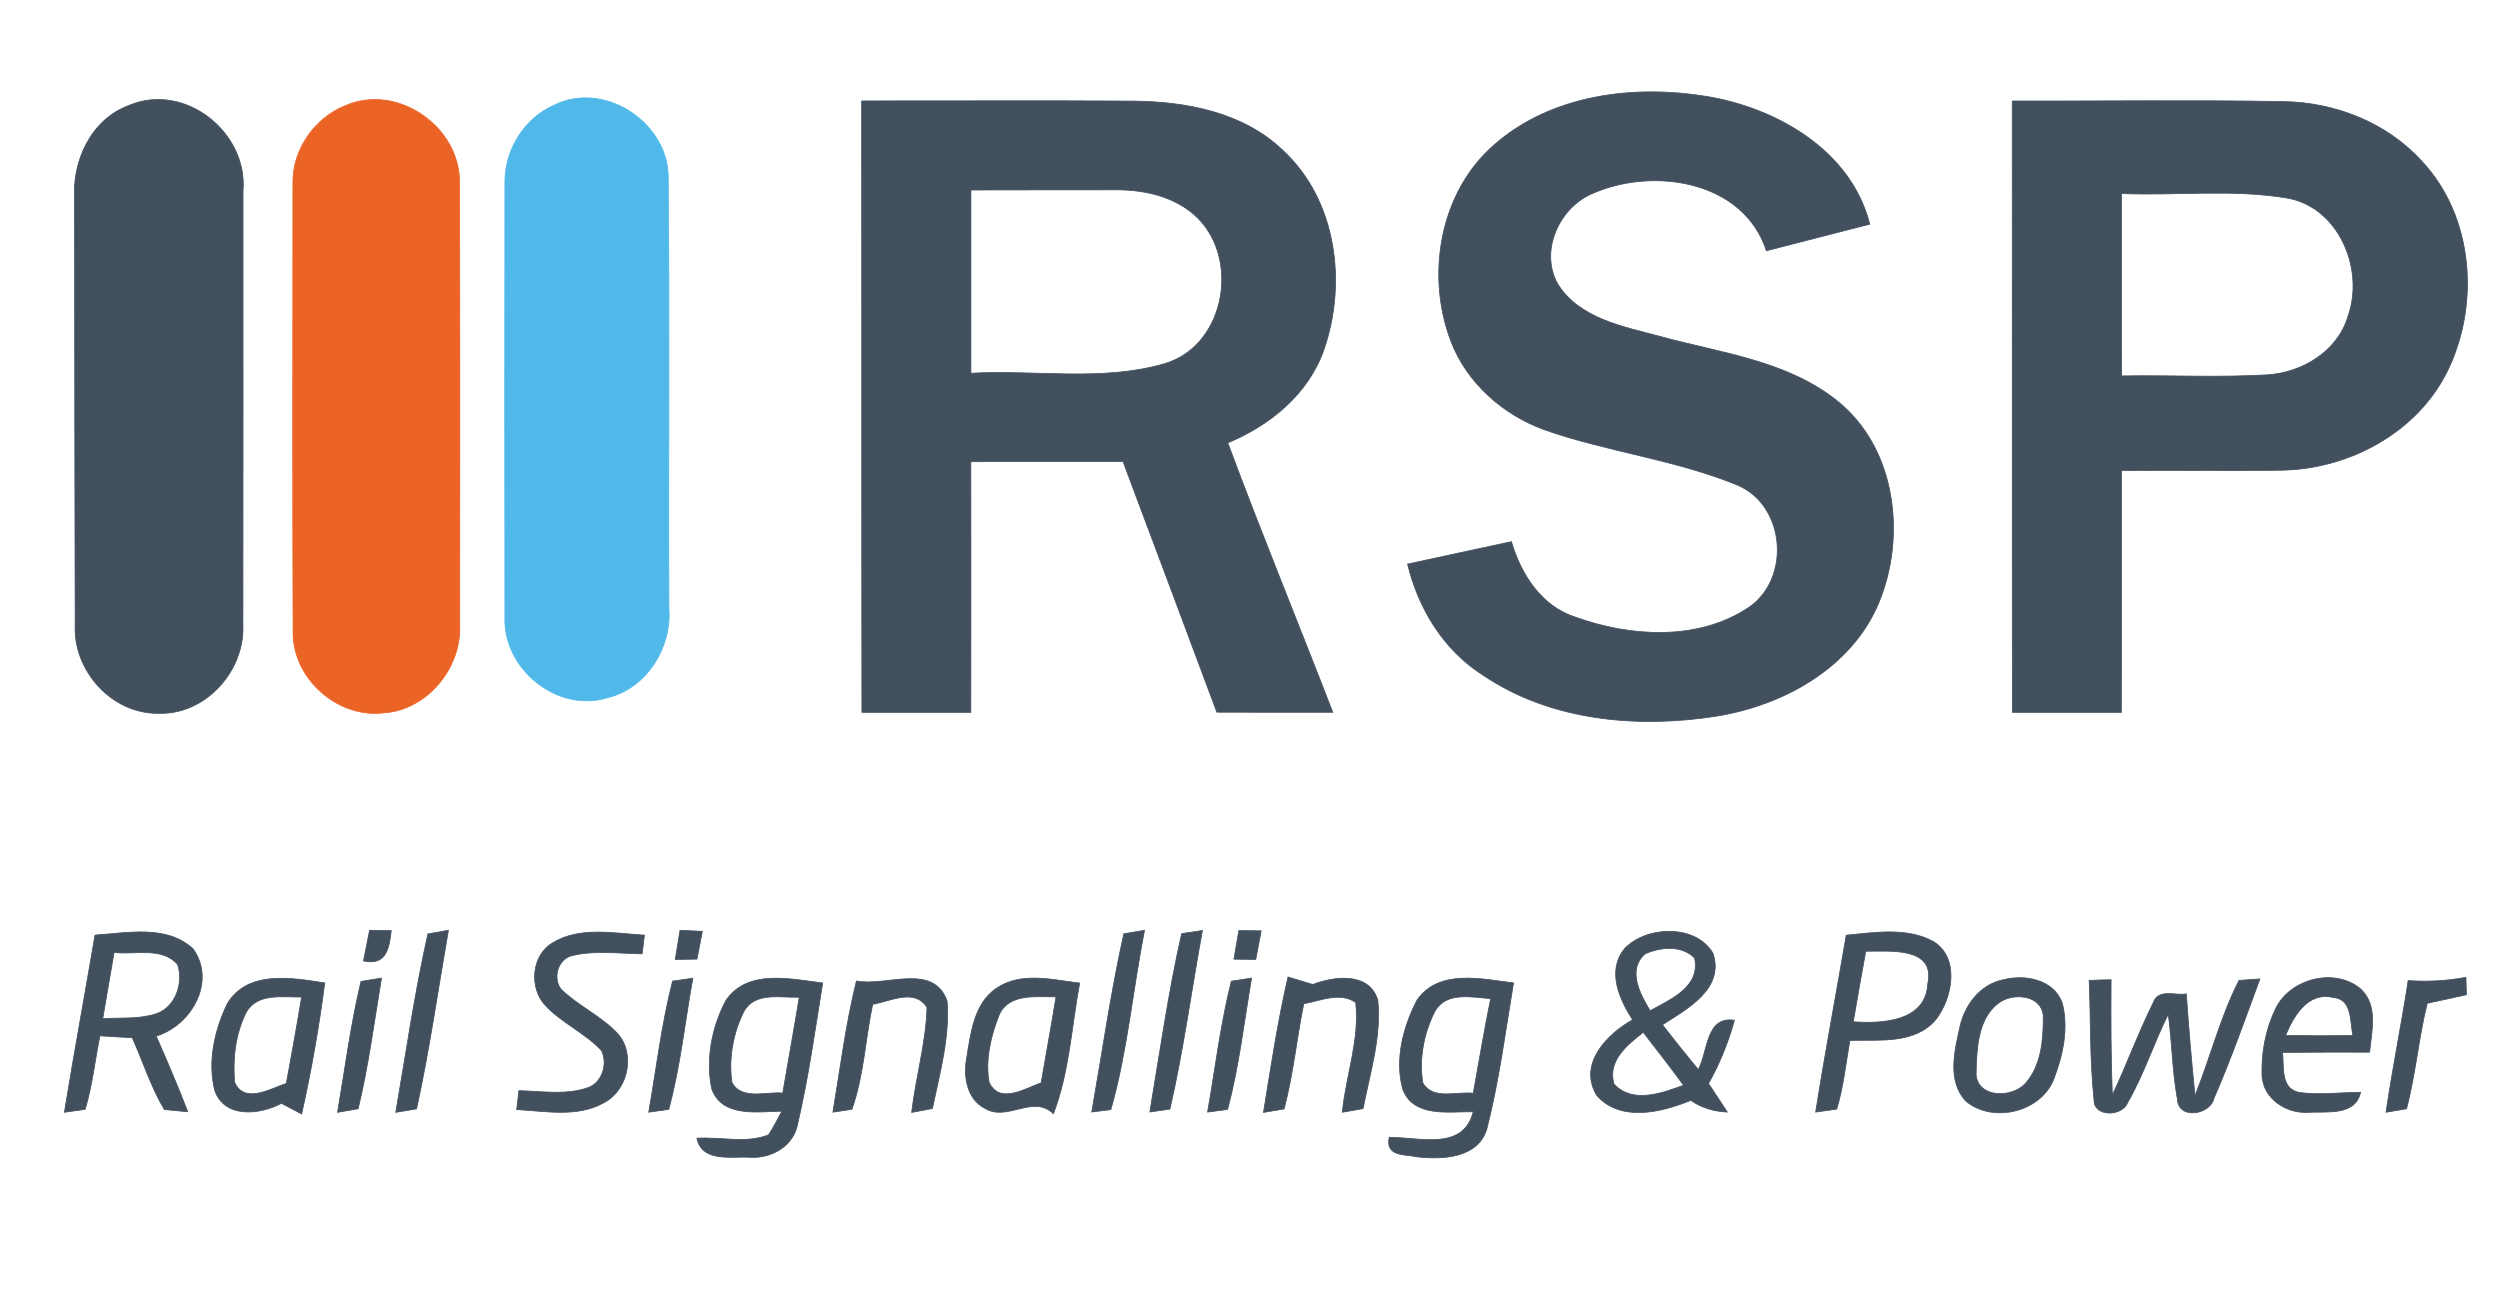 <?xml version="1.0" encoding="UTF-8" ?>
<!DOCTYPE svg PUBLIC "-//W3C//DTD SVG 1.1//EN" "http://www.w3.org/Graphics/SVG/1.1/DTD/svg11.dtd">
<svg width="300pt" height="156pt" viewBox="0 0 300 156" version="1.1" xmlns="http://www.w3.org/2000/svg">
<path fill="#42505e" stroke="#42505e" stroke-width="0.094" opacity="1.00" d=" M 179.33 17.36 C 186.21 11.33 196.10 10.13 204.86 11.58 C 213.29 13.00 222.13 18.08 224.37 26.90 C 220.23 27.97 216.10 29.04 211.97 30.09 C 209.23 21.68 198.51 20.04 191.28 23.14 C 187.15 24.77 184.69 30.06 186.93 34.09 C 189.50 38.18 194.66 39.17 199.01 40.32 C 206.40 42.37 214.57 43.24 220.69 48.29 C 227.57 53.99 228.75 64.43 225.45 72.35 C 222.19 80.12 214.09 84.59 206.10 85.92 C 196.59 87.44 186.12 86.54 177.97 81.02 C 173.25 78.04 170.20 73.05 168.91 67.69 C 173.06 66.80 177.21 65.88 181.37 65.00 C 182.52 68.92 184.95 72.73 189.02 74.05 C 195.64 76.44 203.79 76.96 209.86 72.89 C 214.89 69.45 214.27 60.84 208.68 58.29 C 201.21 55.17 193.01 54.26 185.38 51.59 C 180.38 49.79 176.03 45.97 174.11 40.95 C 171.08 33.01 172.75 23.05 179.33 17.36 Z" />
<path fill="#42505e" stroke="#42505e" stroke-width="0.094" opacity="1.00" d=" M 15.48 12.65 C 22.17 9.81 29.80 15.91 29.16 22.97 C 29.15 40.32 29.18 57.68 29.15 75.03 C 29.37 80.55 24.63 85.81 18.99 85.60 C 13.44 85.67 8.79 80.51 9.02 75.05 C 8.97 58.02 8.97 41.00 8.95 23.97 C 8.63 19.33 10.92 14.33 15.48 12.65 Z" />
<path fill="#eb6325" stroke="#eb6325" stroke-width="0.094" opacity="1.00" d=" M 41.46 12.67 C 47.73 9.96 55.25 15.24 55.14 21.97 C 55.21 39.65 55.16 57.34 55.17 75.02 C 55.38 80.22 51.19 85.28 45.90 85.56 C 40.48 86.13 35.21 81.47 35.17 76.00 C 35.10 57.98 35.14 39.96 35.15 21.93 C 35.10 17.93 37.76 14.14 41.46 12.67 Z" />
<path fill="#51b9ea" stroke="#51b9ea" stroke-width="0.094" opacity="1.00" d=" M 66.44 12.65 C 72.32 9.66 79.90 14.47 80.18 20.92 C 80.37 38.26 80.19 55.62 80.27 72.98 C 80.64 77.68 77.62 82.58 72.93 83.72 C 66.88 85.60 60.32 80.26 60.59 74.01 C 60.56 56.67 60.56 39.32 60.59 21.97 C 60.52 18.07 62.85 14.23 66.44 12.65 Z" />
<path fill="#42505e" stroke="#42505e" stroke-width="0.094" opacity="1.00" d=" M 103.40 12.11 C 114.28 12.12 125.16 12.06 136.03 12.13 C 142.40 12.20 149.23 13.49 153.97 18.07 C 160.38 24.01 161.65 33.91 158.89 41.90 C 157.06 47.24 152.42 51.04 147.33 53.14 C 151.36 63.98 155.76 74.68 159.93 85.47 C 155.29 85.48 150.65 85.48 146.02 85.46 C 142.28 75.43 138.53 65.40 134.76 55.38 C 128.67 55.39 122.59 55.37 116.50 55.40 C 116.51 65.42 116.52 75.45 116.50 85.48 C 112.14 85.47 107.78 85.47 103.43 85.48 C 103.39 61.03 103.43 36.57 103.40 12.11 M 116.51 22.80 C 116.51 30.13 116.51 37.46 116.51 44.79 C 124.22 44.35 132.20 45.83 139.72 43.65 C 146.67 41.64 148.70 32.03 144.26 26.74 C 141.76 23.79 137.73 22.77 134.00 22.78 C 128.17 22.76 122.34 22.81 116.51 22.80 Z" />
<path fill="#42505e" stroke="#42505e" stroke-width="0.094" opacity="1.00" d=" M 241.47 12.12 C 252.34 12.15 263.22 11.99 274.09 12.19 C 280.26 12.30 286.45 14.74 290.63 19.36 C 296.87 26.02 297.61 36.63 293.64 44.63 C 290.01 51.90 281.94 56.24 273.96 56.42 C 267.50 56.53 261.03 56.40 254.57 56.47 C 254.57 66.14 254.59 75.81 254.56 85.48 C 250.20 85.47 245.84 85.47 241.49 85.48 C 241.45 61.03 241.49 36.57 241.47 12.12 M 254.58 23.23 C 254.57 30.53 254.55 37.82 254.60 45.11 C 260.41 45.01 266.24 45.32 272.05 44.98 C 276.27 44.73 280.55 42.14 281.77 37.92 C 283.77 32.27 280.62 24.73 274.30 23.74 C 267.79 22.68 261.15 23.49 254.58 23.23 Z" />
<path fill="#42505e" stroke="#42505e" stroke-width="0.094" opacity="1.00" d=" M 44.35 111.63 C 45.00 111.64 46.30 111.66 46.95 111.67 C 46.72 113.75 46.36 115.93 43.62 115.31 C 43.86 114.08 44.10 112.85 44.35 111.63 Z" />
<path fill="#42505e" stroke="#42505e" stroke-width="0.094" opacity="1.00" d=" M 81.60 111.64 C 82.49 111.67 83.38 111.71 84.28 111.76 C 84.12 112.59 83.80 114.26 83.64 115.09 C 82.99 115.10 81.68 115.13 81.03 115.14 C 81.21 113.97 81.40 112.80 81.60 111.64 Z" />
<path fill="#42505e" stroke="#42505e" stroke-width="0.094" opacity="1.00" d=" M 148.66 111.67 C 149.55 111.67 150.45 111.68 151.34 111.70 C 151.18 112.56 150.85 114.27 150.69 115.13 C 150.04 115.12 148.73 115.11 148.07 115.10 C 148.26 113.96 148.46 112.81 148.66 111.67 Z" />
<path fill="#42505e" stroke="#42505e" stroke-width="0.094" opacity="1.00" d=" M 11.40 112.21 C 15.29 111.96 20.03 110.93 23.18 113.88 C 25.98 117.78 22.96 123.06 18.74 124.33 C 20.06 127.33 21.35 130.35 22.53 133.41 C 21.83 133.35 20.42 133.21 19.72 133.15 C 18.11 130.43 17.16 127.39 15.87 124.53 C 14.57 124.45 13.28 124.37 11.99 124.30 C 11.39 127.23 11.09 130.24 10.22 133.12 C 9.60 133.21 8.36 133.38 7.73 133.47 C 8.88 126.37 10.20 119.30 11.40 112.21 M 13.69 114.30 C 13.24 116.95 12.77 119.58 12.33 122.23 C 14.47 122.11 16.68 122.33 18.75 121.65 C 21.08 120.86 22.04 117.96 21.32 115.75 C 19.47 113.58 16.19 114.59 13.69 114.30 Z" />
<path fill="#42505e" stroke="#42505e" stroke-width="0.094" opacity="1.00" d=" M 51.35 112.07 C 51.97 111.96 53.19 111.74 53.81 111.63 C 52.56 118.77 51.54 125.97 49.99 133.06 C 49.37 133.16 48.11 133.37 47.49 133.48 C 48.73 126.34 49.75 119.14 51.35 112.07 Z" />
<path fill="#42505e" stroke="#42505e" stroke-width="0.094" opacity="1.00" d=" M 66.30 113.15 C 69.61 111.14 73.69 112.00 77.33 112.22 C 77.26 112.78 77.13 113.90 77.06 114.46 C 74.27 114.42 71.43 114.02 68.69 114.66 C 66.97 115.04 66.30 117.29 67.30 118.68 C 69.34 120.69 72.05 121.87 74.03 123.94 C 76.34 126.39 75.40 130.80 72.46 132.33 C 69.26 134.12 65.47 133.33 62.00 133.15 C 62.07 132.58 62.20 131.44 62.27 130.88 C 65.05 130.94 67.96 131.46 70.64 130.49 C 72.30 129.84 72.94 127.62 72.18 126.07 C 70.19 123.92 67.37 122.76 65.39 120.59 C 63.48 118.50 63.78 114.64 66.30 113.15 Z" />
<path fill="#42505e" stroke="#42505e" stroke-width="0.094" opacity="1.00" d=" M 134.86 112.05 C 135.48 111.95 136.72 111.74 137.34 111.64 C 135.93 118.79 135.30 126.17 133.30 133.15 C 132.73 133.22 131.58 133.36 131.01 133.44 C 132.27 126.30 133.28 119.11 134.86 112.05 Z" />
<path fill="#42505e" stroke="#42505e" stroke-width="0.094" opacity="1.00" d=" M 137.98 133.44 C 139.18 126.29 140.20 119.09 141.80 112.03 C 142.42 111.94 143.67 111.75 144.29 111.66 C 142.98 118.80 142.02 126.02 140.39 133.09 C 139.79 133.18 138.59 133.36 137.98 133.44 Z" />
<path fill="#42505e" stroke="#42505e" stroke-width="0.094" opacity="1.00" d=" M 194.95 113.84 C 197.59 111.07 203.49 110.88 205.56 114.40 C 206.97 118.66 202.44 121.08 199.49 122.97 C 200.89 124.78 202.32 126.58 203.79 128.35 C 204.98 126.19 204.67 121.90 208.13 122.43 C 207.40 125.08 206.37 127.64 205.02 130.03 C 205.78 131.17 206.54 132.30 207.28 133.45 C 205.70 133.37 204.20 132.96 202.90 132.04 C 199.41 133.48 194.46 134.69 191.61 131.45 C 189.34 127.69 192.81 124.12 195.91 122.38 C 194.32 119.88 192.78 116.51 194.95 113.84 M 197.41 114.47 C 195.23 116.39 196.81 119.31 198.02 121.29 C 200.46 119.91 204.09 118.46 203.35 114.95 C 201.80 113.40 199.25 113.63 197.41 114.47 M 193.68 130.09 C 195.90 132.49 199.44 131.19 202.03 130.23 C 200.45 128.08 198.83 125.97 197.19 123.88 C 195.26 125.38 192.87 127.30 193.68 130.09 Z" />
<path fill="#42505e" stroke="#42505e" stroke-width="0.094" opacity="1.00" d=" M 221.55 112.22 C 225.02 111.90 228.84 111.24 232.05 113.01 C 235.21 115.01 234.29 119.75 232.33 122.31 C 229.81 125.34 225.49 124.75 221.99 124.85 C 221.50 127.60 221.22 130.41 220.41 133.09 C 219.78 133.18 218.51 133.36 217.88 133.45 C 219.00 126.35 220.34 119.30 221.55 112.22 M 223.89 114.15 C 223.38 116.97 222.87 119.79 222.39 122.61 C 225.83 122.86 231.10 122.62 231.33 118.06 C 232.32 113.57 226.69 114.16 223.89 114.15 Z" />
<path fill="#42505e" stroke="#42505e" stroke-width="0.094" opacity="1.00" d=" M 87.10 120.07 C 89.70 116.24 94.86 117.48 98.72 117.96 C 97.81 123.60 97.02 129.27 95.73 134.83 C 95.26 137.48 92.65 139.01 90.10 138.88 C 87.85 138.72 84.28 139.56 83.62 136.59 C 86.46 136.40 89.50 137.26 92.22 136.19 C 92.83 135.28 93.31 134.30 93.83 133.34 C 90.91 133.39 86.64 134.14 85.40 130.64 C 84.67 127.11 85.42 123.24 87.10 120.07 M 89.28 121.35 C 87.98 123.94 87.42 127.00 87.83 129.88 C 88.95 132.07 91.96 130.97 93.93 131.17 C 94.58 127.33 95.28 123.51 95.91 119.67 C 93.69 119.75 90.62 118.98 89.28 121.35 Z" />
<path fill="#42505e" stroke="#42505e" stroke-width="0.094" opacity="1.00" d=" M 119.59 118.58 C 122.56 116.58 126.28 117.58 129.56 117.97 C 128.58 123.20 128.33 128.65 126.41 133.65 C 124.00 131.27 120.85 134.64 118.21 133.01 C 116.02 131.94 115.58 129.12 116.00 126.95 C 116.49 123.98 116.87 120.42 119.59 118.58 M 119.88 121.83 C 118.89 124.35 118.21 127.20 118.70 129.90 C 119.98 132.56 123.01 130.63 124.94 129.93 C 125.52 126.49 126.17 123.07 126.72 119.62 C 124.36 119.65 121.04 119.14 119.88 121.83 Z" />
<path fill="#42505e" stroke="#42505e" stroke-width="0.094" opacity="1.00" d=" M 157.53 118.14 C 160.14 117.13 164.32 116.62 165.34 120.04 C 165.79 124.41 164.40 128.77 163.57 133.03 C 162.95 133.14 161.70 133.36 161.08 133.47 C 161.50 129.07 163.19 124.73 162.68 120.29 C 160.78 118.99 158.47 120.09 156.45 120.45 C 155.59 124.64 155.20 128.93 154.09 133.07 C 153.47 133.17 152.23 133.39 151.62 133.49 C 152.50 128.06 153.32 122.61 154.56 117.24 C 155.30 117.47 156.79 117.91 157.53 118.14 Z" />
<path fill="#42505e" stroke="#42505e" stroke-width="0.094" opacity="1.00" d=" M 170.04 120.02 C 172.67 116.24 177.77 117.48 181.62 117.95 C 180.66 123.78 179.89 129.67 178.44 135.40 C 177.41 139.00 173.09 139.17 170.04 138.82 C 168.69 138.50 166.19 138.85 166.71 136.48 C 170.25 136.44 175.59 138.20 176.79 133.41 C 173.89 133.37 169.63 134.15 168.33 130.71 C 167.34 127.18 168.38 123.21 170.04 120.02 M 172.23 121.28 C 170.88 123.88 170.26 127.04 170.74 129.95 C 171.95 132.06 174.81 130.95 176.79 131.19 C 177.48 127.40 178.11 123.60 178.88 119.83 C 176.64 119.69 173.64 118.95 172.23 121.28 Z" />
<path fill="#42505e" stroke="#42505e" stroke-width="0.094" opacity="1.00" d=" M 240.37 117.58 C 242.97 116.89 246.44 117.53 247.47 120.36 C 248.25 123.35 247.57 126.59 246.48 129.42 C 244.97 133.46 239.11 134.86 235.88 132.11 C 233.64 129.67 234.55 126.09 235.19 123.22 C 235.76 120.60 237.64 118.12 240.37 117.58 M 240.21 120.12 C 237.28 121.89 237.21 125.91 237.13 128.95 C 237.36 131.80 241.44 131.78 243.02 130.04 C 245.00 127.87 245.21 124.65 245.19 121.85 C 244.96 119.49 241.90 119.15 240.21 120.12 Z" />
<path fill="#42505e" stroke="#42505e" stroke-width="0.094" opacity="1.00" d=" M 250.70 117.65 C 251.58 117.61 252.45 117.58 253.33 117.57 C 253.30 122.18 253.30 126.80 253.48 131.42 C 255.21 127.75 256.60 123.93 258.40 120.30 C 258.99 118.60 261.05 119.50 262.36 119.27 C 262.64 123.35 262.99 127.41 263.40 131.48 C 265.25 126.90 266.43 122.05 268.68 117.65 C 269.31 117.60 270.57 117.52 271.19 117.47 C 269.42 122.26 267.73 127.08 265.69 131.76 C 265.24 133.80 261.41 134.40 261.29 131.91 C 260.67 128.53 260.65 125.09 260.19 121.70 C 258.45 125.19 257.26 128.96 255.30 132.34 C 254.64 134.01 251.19 134.07 251.28 131.93 C 250.77 127.19 250.90 122.41 250.70 117.65 Z" />
<path fill="#42505e" stroke="#42505e" stroke-width="0.094" opacity="1.00" d=" M 273.08 121.03 C 274.83 117.43 280.17 116.06 283.28 118.68 C 285.40 120.65 284.61 123.73 284.35 126.26 C 280.87 126.26 277.38 126.25 273.90 126.29 C 274.11 128.02 273.61 130.66 275.94 131.10 C 278.37 131.43 280.82 131.09 283.27 131.07 C 282.63 133.95 279.20 133.35 276.99 133.48 C 274.36 133.66 271.57 131.84 271.44 129.06 C 271.35 126.32 271.88 123.50 273.08 121.03 M 274.27 124.25 C 276.96 124.30 279.66 124.30 282.35 124.27 C 281.98 122.62 282.32 119.88 279.98 119.70 C 276.94 118.97 275.24 121.91 274.27 124.25 Z" />
<path fill="#42505e" stroke="#42505e" stroke-width="0.094" opacity="1.00" d=" M 288.98 117.67 C 291.30 117.83 293.62 117.71 295.91 117.28 C 295.93 117.80 295.96 118.85 295.97 119.37 C 294.40 119.70 292.83 120.04 291.27 120.39 C 290.23 124.57 289.88 128.88 288.79 133.05 C 288.18 133.16 286.94 133.37 286.32 133.47 C 287.10 128.19 288.17 122.95 288.98 117.67 Z" />
<path fill="#42505e" stroke="#42505e" stroke-width="0.094" opacity="1.00" d=" M 27.29 120.42 C 29.75 116.38 35.05 117.34 38.97 117.95 C 38.28 123.23 37.36 128.48 36.20 133.68 C 35.59 133.36 34.38 132.72 33.77 132.40 C 31.20 133.77 26.96 134.25 25.77 130.86 C 24.89 127.42 25.75 123.58 27.29 120.42 M 29.57 121.43 C 28.26 124.01 27.91 127.03 28.16 129.89 C 29.34 132.53 32.47 130.64 34.36 130.01 C 34.99 126.56 35.63 123.11 36.19 119.64 C 33.93 119.69 30.94 119.11 29.57 121.43 Z" />
<path fill="#42505e" stroke="#42505e" stroke-width="0.094" opacity="1.00" d=" M 43.32 117.77 C 43.94 117.67 45.17 117.47 45.78 117.37 C 44.91 122.60 44.22 127.89 42.98 133.05 C 42.37 133.16 41.13 133.37 40.51 133.48 C 41.40 128.24 42.08 122.94 43.32 117.77 Z" />
<path fill="#42505e" stroke="#42505e" stroke-width="0.094" opacity="1.00" d=" M 77.85 133.46 C 78.76 128.21 79.39 122.89 80.71 117.73 C 81.31 117.64 82.53 117.47 83.14 117.39 C 82.19 122.63 81.65 127.97 80.25 133.12 C 79.65 133.20 78.45 133.37 77.85 133.46 Z" />
<path fill="#42505e" stroke="#42505e" stroke-width="0.094" opacity="1.00" d=" M 99.95 133.46 C 100.83 128.21 101.49 122.89 102.77 117.72 C 106.34 118.42 111.99 115.49 113.65 120.12 C 114.00 124.45 112.77 128.80 111.89 133.02 C 111.27 133.14 110.02 133.37 109.40 133.49 C 109.89 129.27 111.12 125.14 111.24 120.89 C 109.77 118.53 106.82 120.17 104.72 120.52 C 103.83 124.70 103.67 129.08 102.23 133.11 C 101.66 133.20 100.52 133.37 99.95 133.46 Z" />
<path fill="#42505e" stroke="#42505e" stroke-width="0.094" opacity="1.00" d=" M 144.91 133.45 C 145.83 128.21 146.46 122.90 147.76 117.74 C 148.37 117.65 149.58 117.46 150.19 117.37 C 149.29 122.63 148.69 127.97 147.31 133.13 C 146.71 133.21 145.51 133.37 144.91 133.45 Z" />
</svg>
